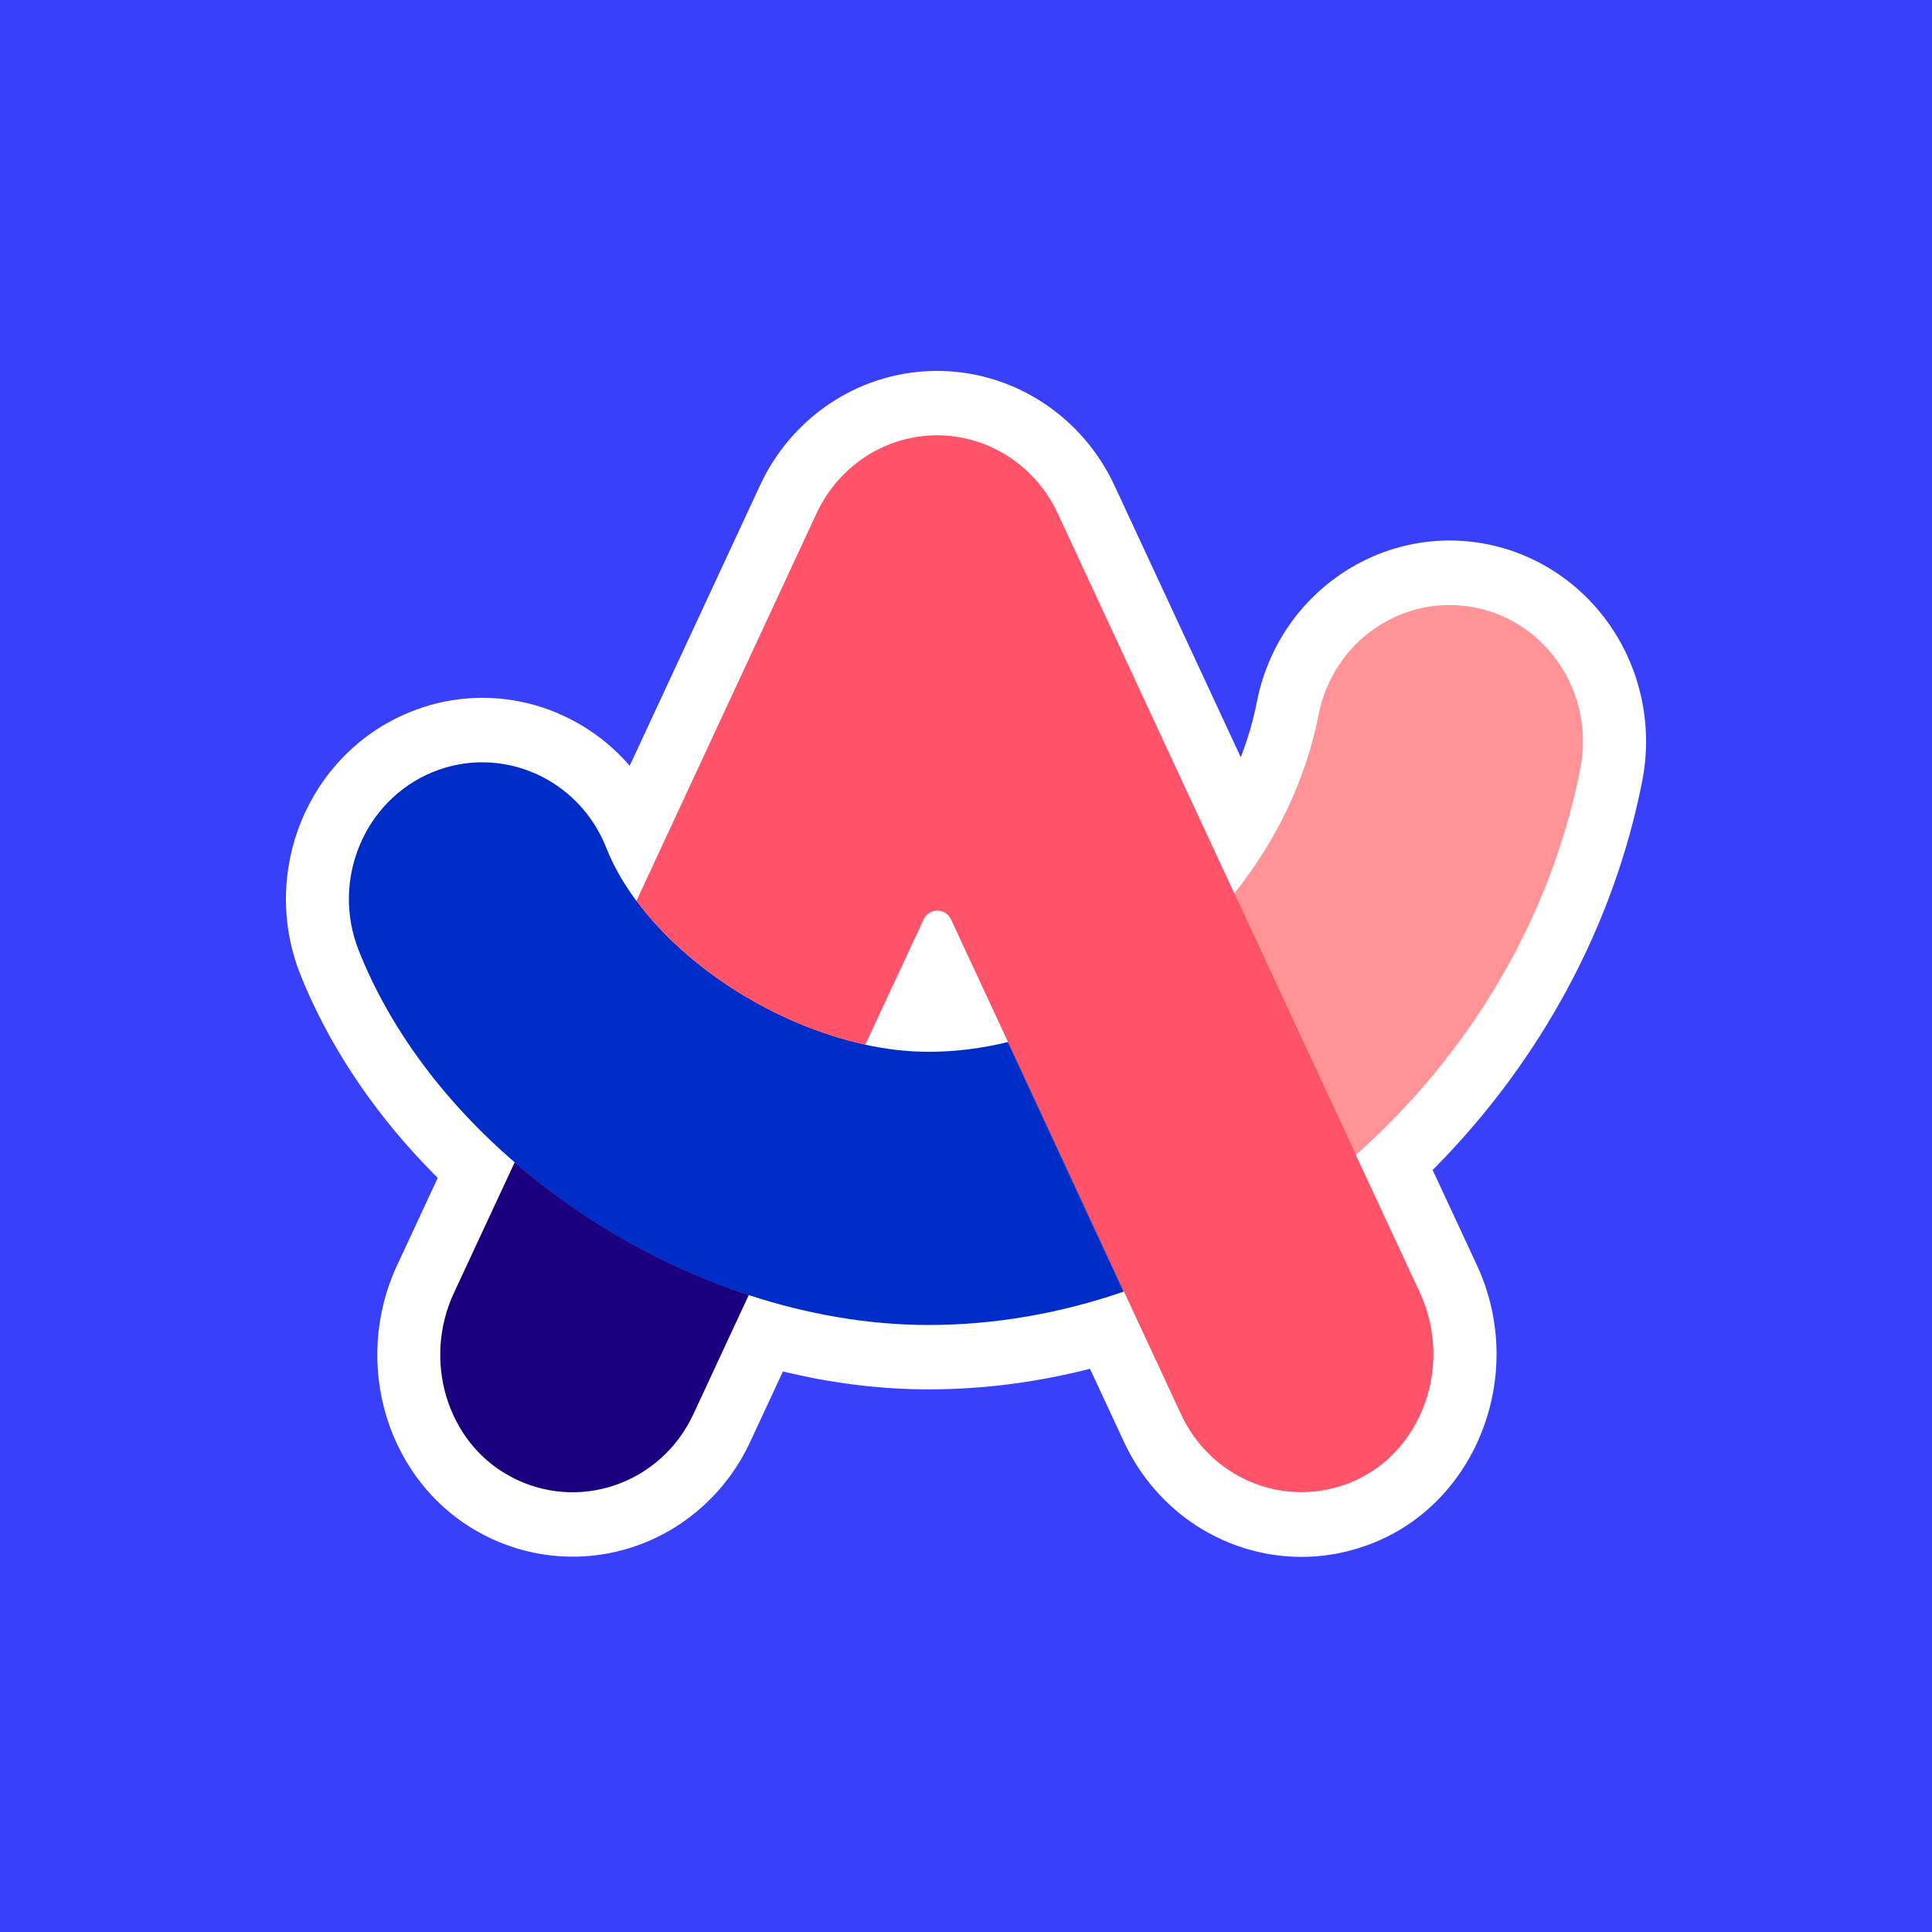 <svg width="250" height="250" viewBox="0 0 250 250" fill="none" xmlns="http://www.w3.org/2000/svg">
<rect width="250" height="250" fill="#3940FC"/>
<g clipPath="url(#clip0_3468_756)">
<path d="M121.997 48.008C131.509 48.288 140.101 54 144.217 62.838L160.553 97.987L160.815 97.308C161.468 95.541 162.001 93.747 162.407 91.935L162.635 90.846C165.388 76.769 178.766 67.657 192.556 70.443C199.17 71.794 204.988 75.779 208.73 81.519C212.471 87.259 213.829 94.285 212.505 101.05C208.836 119.791 199.377 137.185 185.81 150.965L185.381 151.392L191.108 163.707C197.754 178.004 190.867 195.283 176.394 200.132L175.741 200.341L175.243 200.495C173.021 201.134 170.715 201.461 168.439 201.461C158.707 201.461 149.731 195.773 145.463 186.622L141.043 177.116L139.927 177.399C133.951 178.843 127.89 179.643 121.827 179.767L120.173 179.784C114.338 179.784 108.406 179.089 102.48 177.743L101.311 177.465L97.064 186.598C94.196 192.765 89.076 197.521 82.824 199.855L82.068 200.123C75.473 202.347 68.275 201.714 62.158 198.377C50.086 191.812 45.482 176.446 51.372 163.755L56.645 152.413L56.184 151.955C48.956 144.662 43.226 136.371 39.423 127.459L38.917 126.24L38.844 126.043C33.611 112.735 39.895 97.587 52.897 92.204C63.095 87.981 74.4 91.013 81.352 98.939L81.483 99.092L98.289 62.933C102.36 54.031 110.992 48.27 120.555 48.007L121.267 48L121.997 48.008Z" fill="white"/>
<path d="M96.894 167.575L111.947 135.18C100.449 132.682 88.881 125.408 82.338 116.558L66.597 150.408C75.344 157.997 85.846 163.962 96.894 167.575Z" fill="#1A007F"/>
<path d="M159.715 115.588C152.153 125.069 141.651 132.101 130.414 134.841L145.42 167.138C156.373 163.356 166.614 157.245 175.456 149.413L159.715 115.588Z" fill="#4E000A"/>
<path d="M66.597 150.408L58.726 167.332C54.72 175.94 57.73 186.536 65.98 191.022C74.728 195.775 85.491 192.065 89.71 183.021L96.893 167.575C85.801 163.917 75.511 158.086 66.597 150.408Z" fill="#1A007F"/>
<path d="M190.96 78.635C186.465 77.714 181.796 78.658 177.981 81.259C174.166 83.861 171.518 87.906 170.62 92.504C168.961 100.991 165.073 108.896 159.715 115.612L175.433 149.462C189.941 136.586 200.656 119.055 204.497 99.439C206.37 89.837 200.301 80.526 190.96 78.635Z" fill="#FF9396"/>
<path d="M130.414 134.841C127.048 135.665 123.611 136.101 120.173 136.101C117.494 136.101 114.721 135.786 111.947 135.18C100.449 132.682 88.881 125.408 82.338 116.558C80.702 114.351 79.374 112.048 78.45 109.696C74.87 100.651 64.795 96.287 55.953 99.924C47.11 103.585 42.843 113.891 46.399 122.935C50.453 133.216 57.612 142.648 66.597 150.408C75.502 158.086 85.785 163.917 96.87 167.575C104.48 170.072 112.374 171.454 120.149 171.454C128.779 171.454 137.289 169.927 145.397 167.138L130.414 134.841Z" fill="#002DC8"/>
<path d="M183.73 167.26L175.433 149.413L159.715 115.588L159.692 115.612C159.692 115.612 159.692 115.588 159.715 115.588L136.862 66.414C133.999 60.256 127.93 56.331 121.264 56.327C114.602 56.327 108.533 60.255 105.665 66.414L82.361 116.558C88.904 125.408 100.473 132.682 111.971 135.18L119.509 118.983C120.22 117.455 122.354 117.455 123.065 118.983L130.438 134.841L145.444 167.138L152.817 182.996C155.678 189.167 161.763 193.095 168.439 193.083C169.98 193.083 171.521 192.865 173.038 192.429C183.445 189.495 188.376 177.25 183.73 167.26Z" fill="#FF536A"/>
</g>
<defs>
<clipPath id="clip0_3468_756">
<rect width="176" height="154" fill="white" transform="translate(37 48)"/>
</clipPath>
</defs>
</svg>
